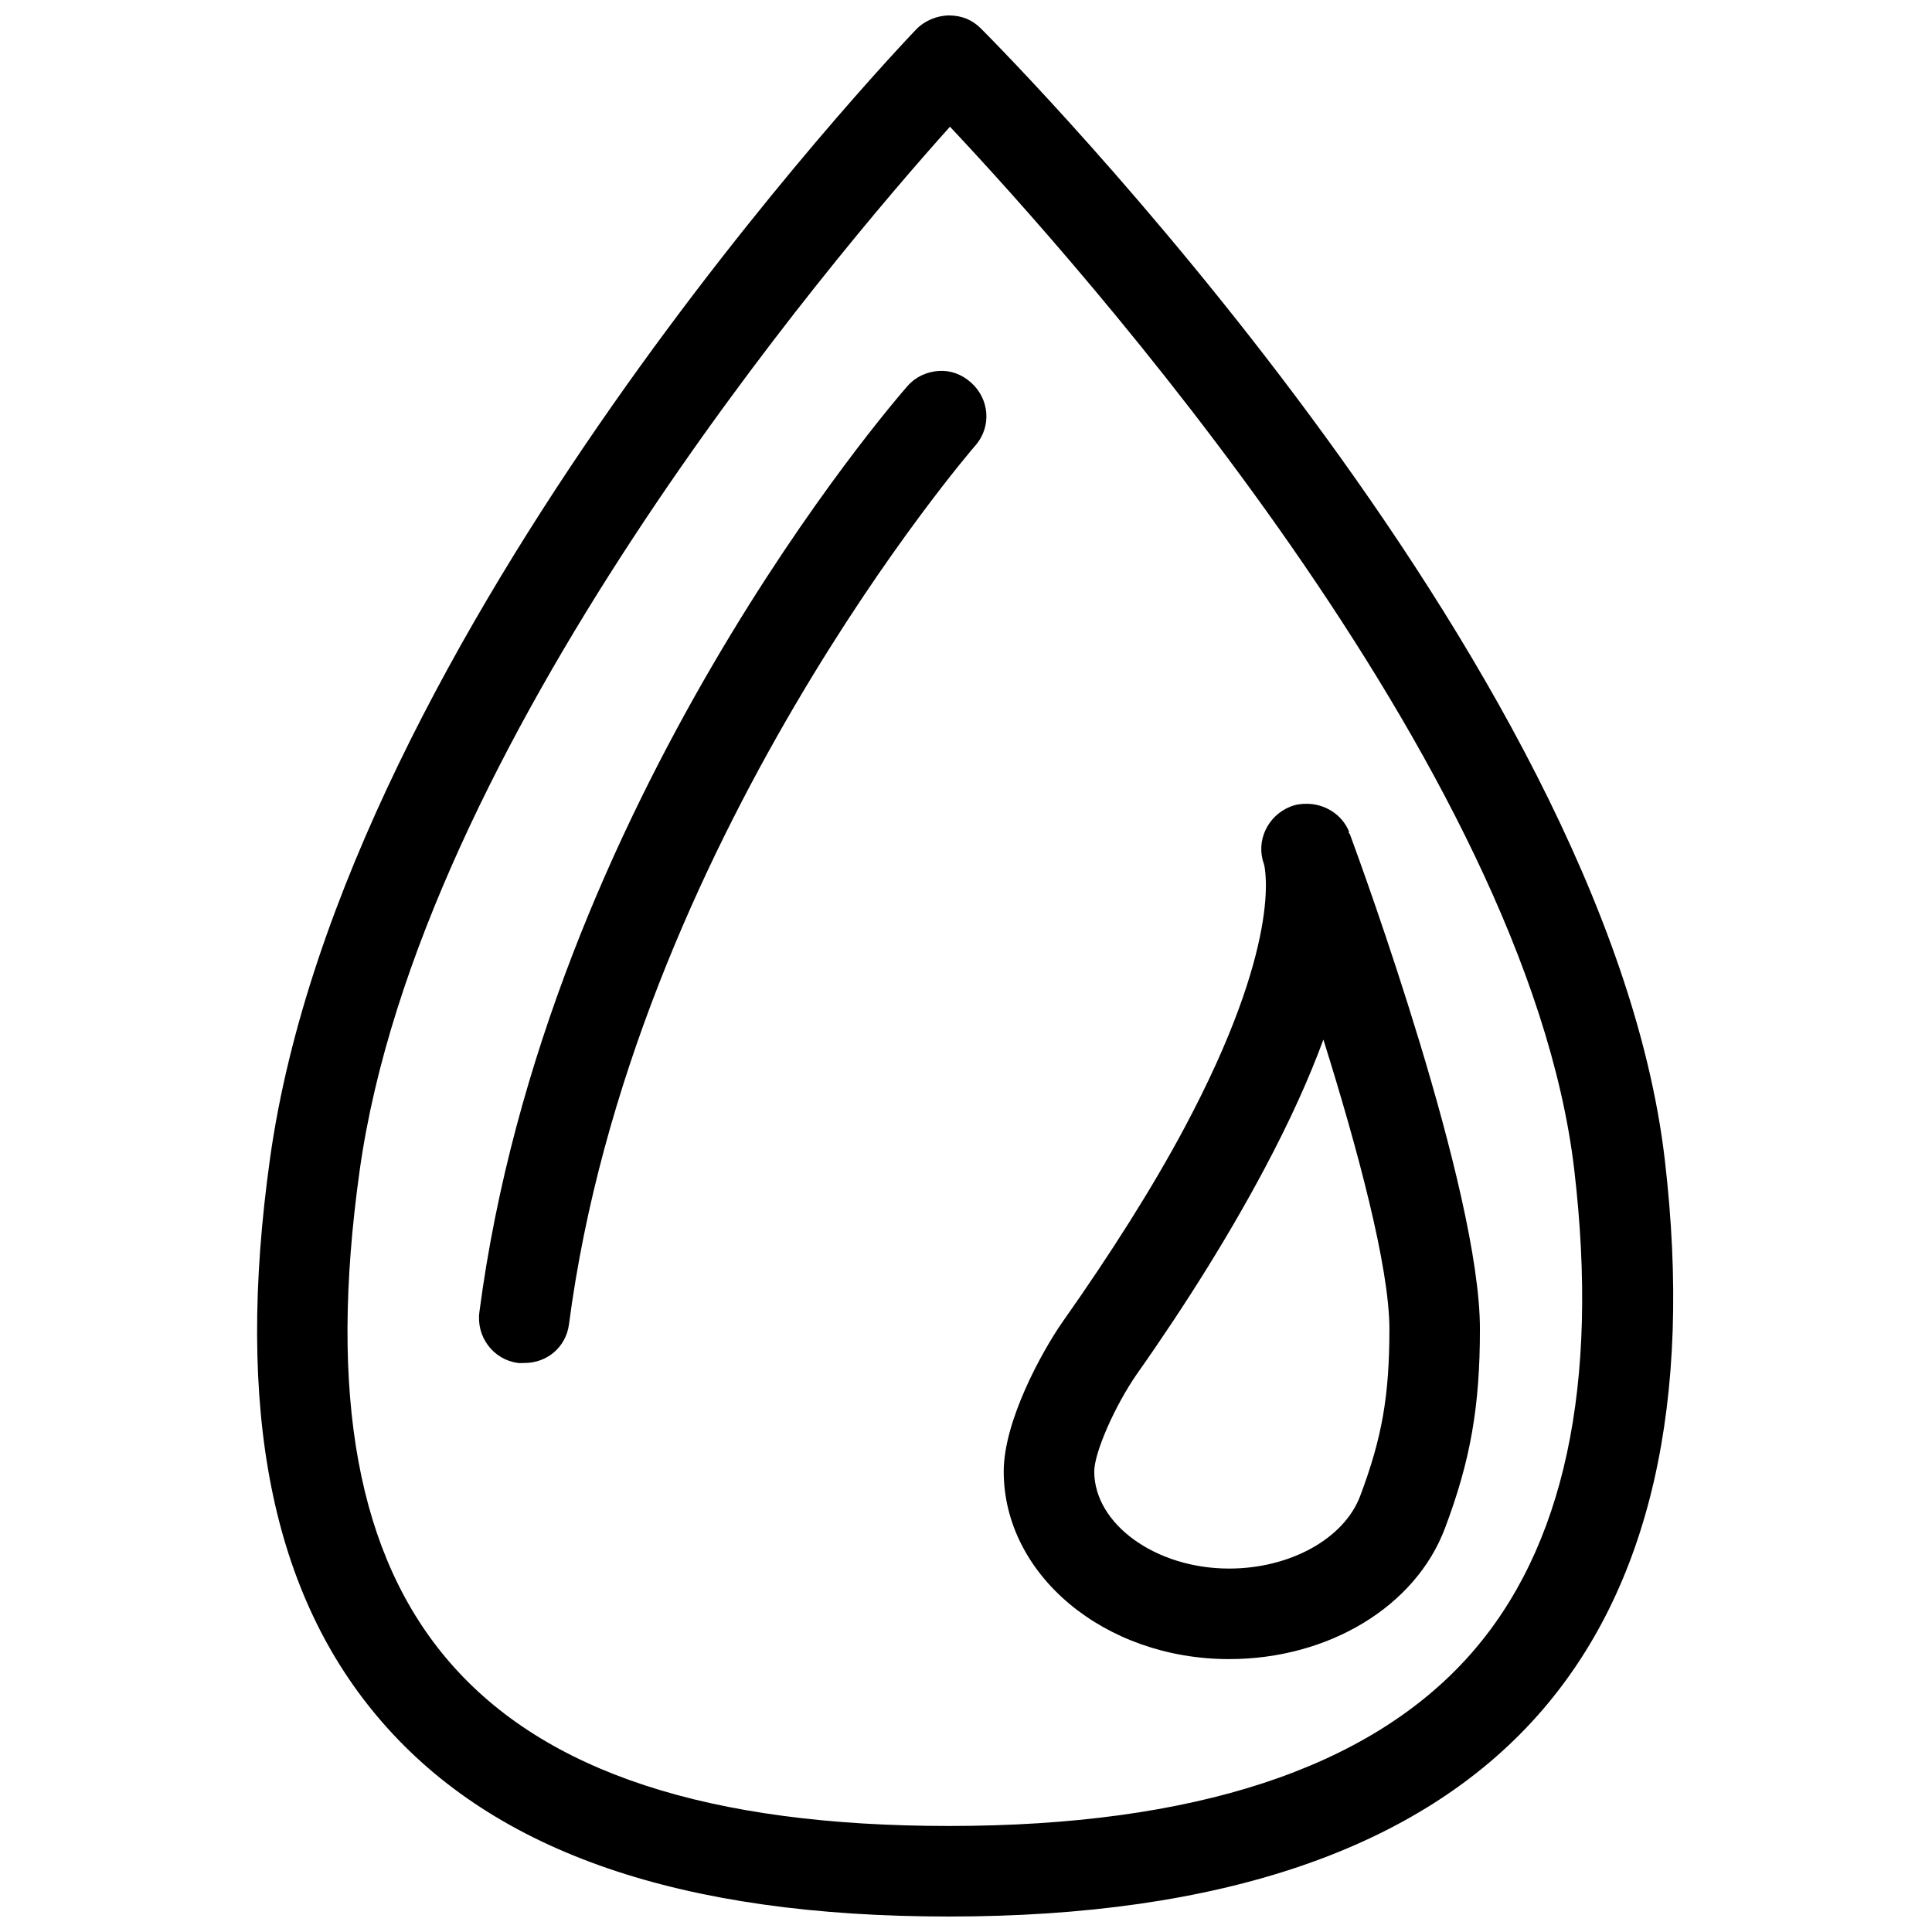 <?xml version="1.0" encoding="UTF-8"?>
<!-- The Best Svg Icon site in the world: iconSvg.co, Visit us! https://iconsvg.co -->
<svg width="800px" height="800px" version="1.1" viewBox="144 144 512 512" xmlns="http://www.w3.org/2000/svg">
 <defs>
  <clipPath id="a">
   <path d="m212 148.09h376v503.81h-376z"/>
  </clipPath>
 </defs>
 <g clip-path="url(#a)">
  <path d="m395.5 148.09c-3.231 0.031-6.516 1.414-8.746 3.75-6.191 6.469-151.72 159.97-171.19 299.14-9.355 66.836 0.367 115.68 29.742 149.44 30.066 34.57 79.203 51.48 150.19 51.48 71.996 0 124.48-17.875 155.94-53.23 29.859-33.562 41.262-83.25 33.738-147.44-15.531-132.36-174.43-292.86-181.18-299.64-2.285-2.289-4.984-3.469-8.496-3.5zm0.25 29.488c33.516 35.645 152.88 169.23 165.44 276.39 6.703 57.102-2.629 100.47-27.738 128.7-26.703 30.02-73.094 45.234-137.95 45.234-63.633 0-106.96-14.207-132.2-43.234-24.543-28.215-32.324-70.898-23.992-130.45 15.793-112.86 124.96-241.53 156.44-276.64zm-3 64.727c-3.059 0.203-6.066 1.508-8.246 3.996-3.91 4.457-95.773 110.52-113.46 245.41-0.863 6.566 3.68 12.629 10.246 13.492 0.527 0.074 1.23 0 1.75 0 5.926 0 10.961-4.199 11.746-10.246 16.715-127.49 106.8-231.87 107.71-232.91 4.359-4.981 3.734-12.387-1.25-16.742-2.488-2.18-5.434-3.203-8.496-3zm97.715 114.71c-1.535-0.023-2.984 0.148-4.5 0.75-6.043 2.406-9.242 9.133-6.996 15.242 0.32 1.25 4.91 21.145-20.992 69.723-8.469 15.883-19.43 33.203-32.488 51.73-5.375 7.758-15.492 26.094-15.492 39.488 0 27.438 26.723 49.73 59.727 49.73 26.34 0 49.438-13.922 57.227-34.738 6.758-17.93 9.246-32.227 9.246-52.73 0-36.738-30.957-121.65-34.484-131.2-0.031-0.07-0.219-0.168-0.25-0.25-0.074-0.191 0.055-0.371 0-0.5-1.914-4.504-6.391-7.176-10.996-7.246zm4.246 62.477c9.039 28.844 17.496 60.277 17.496 76.719 0 17.762-1.973 28.887-7.746 44.234-4.258 11.34-18.602 19.242-34.738 19.242-19.441 0-35.738-11.77-35.738-25.738 0-4.953 5.418-17.312 11.246-25.742 13.57-19.25 24.805-37.469 33.738-54.23 7.004-13.129 12.082-24.527 15.742-34.484z" fill-rule="evenodd"/>
 </g>
</svg>